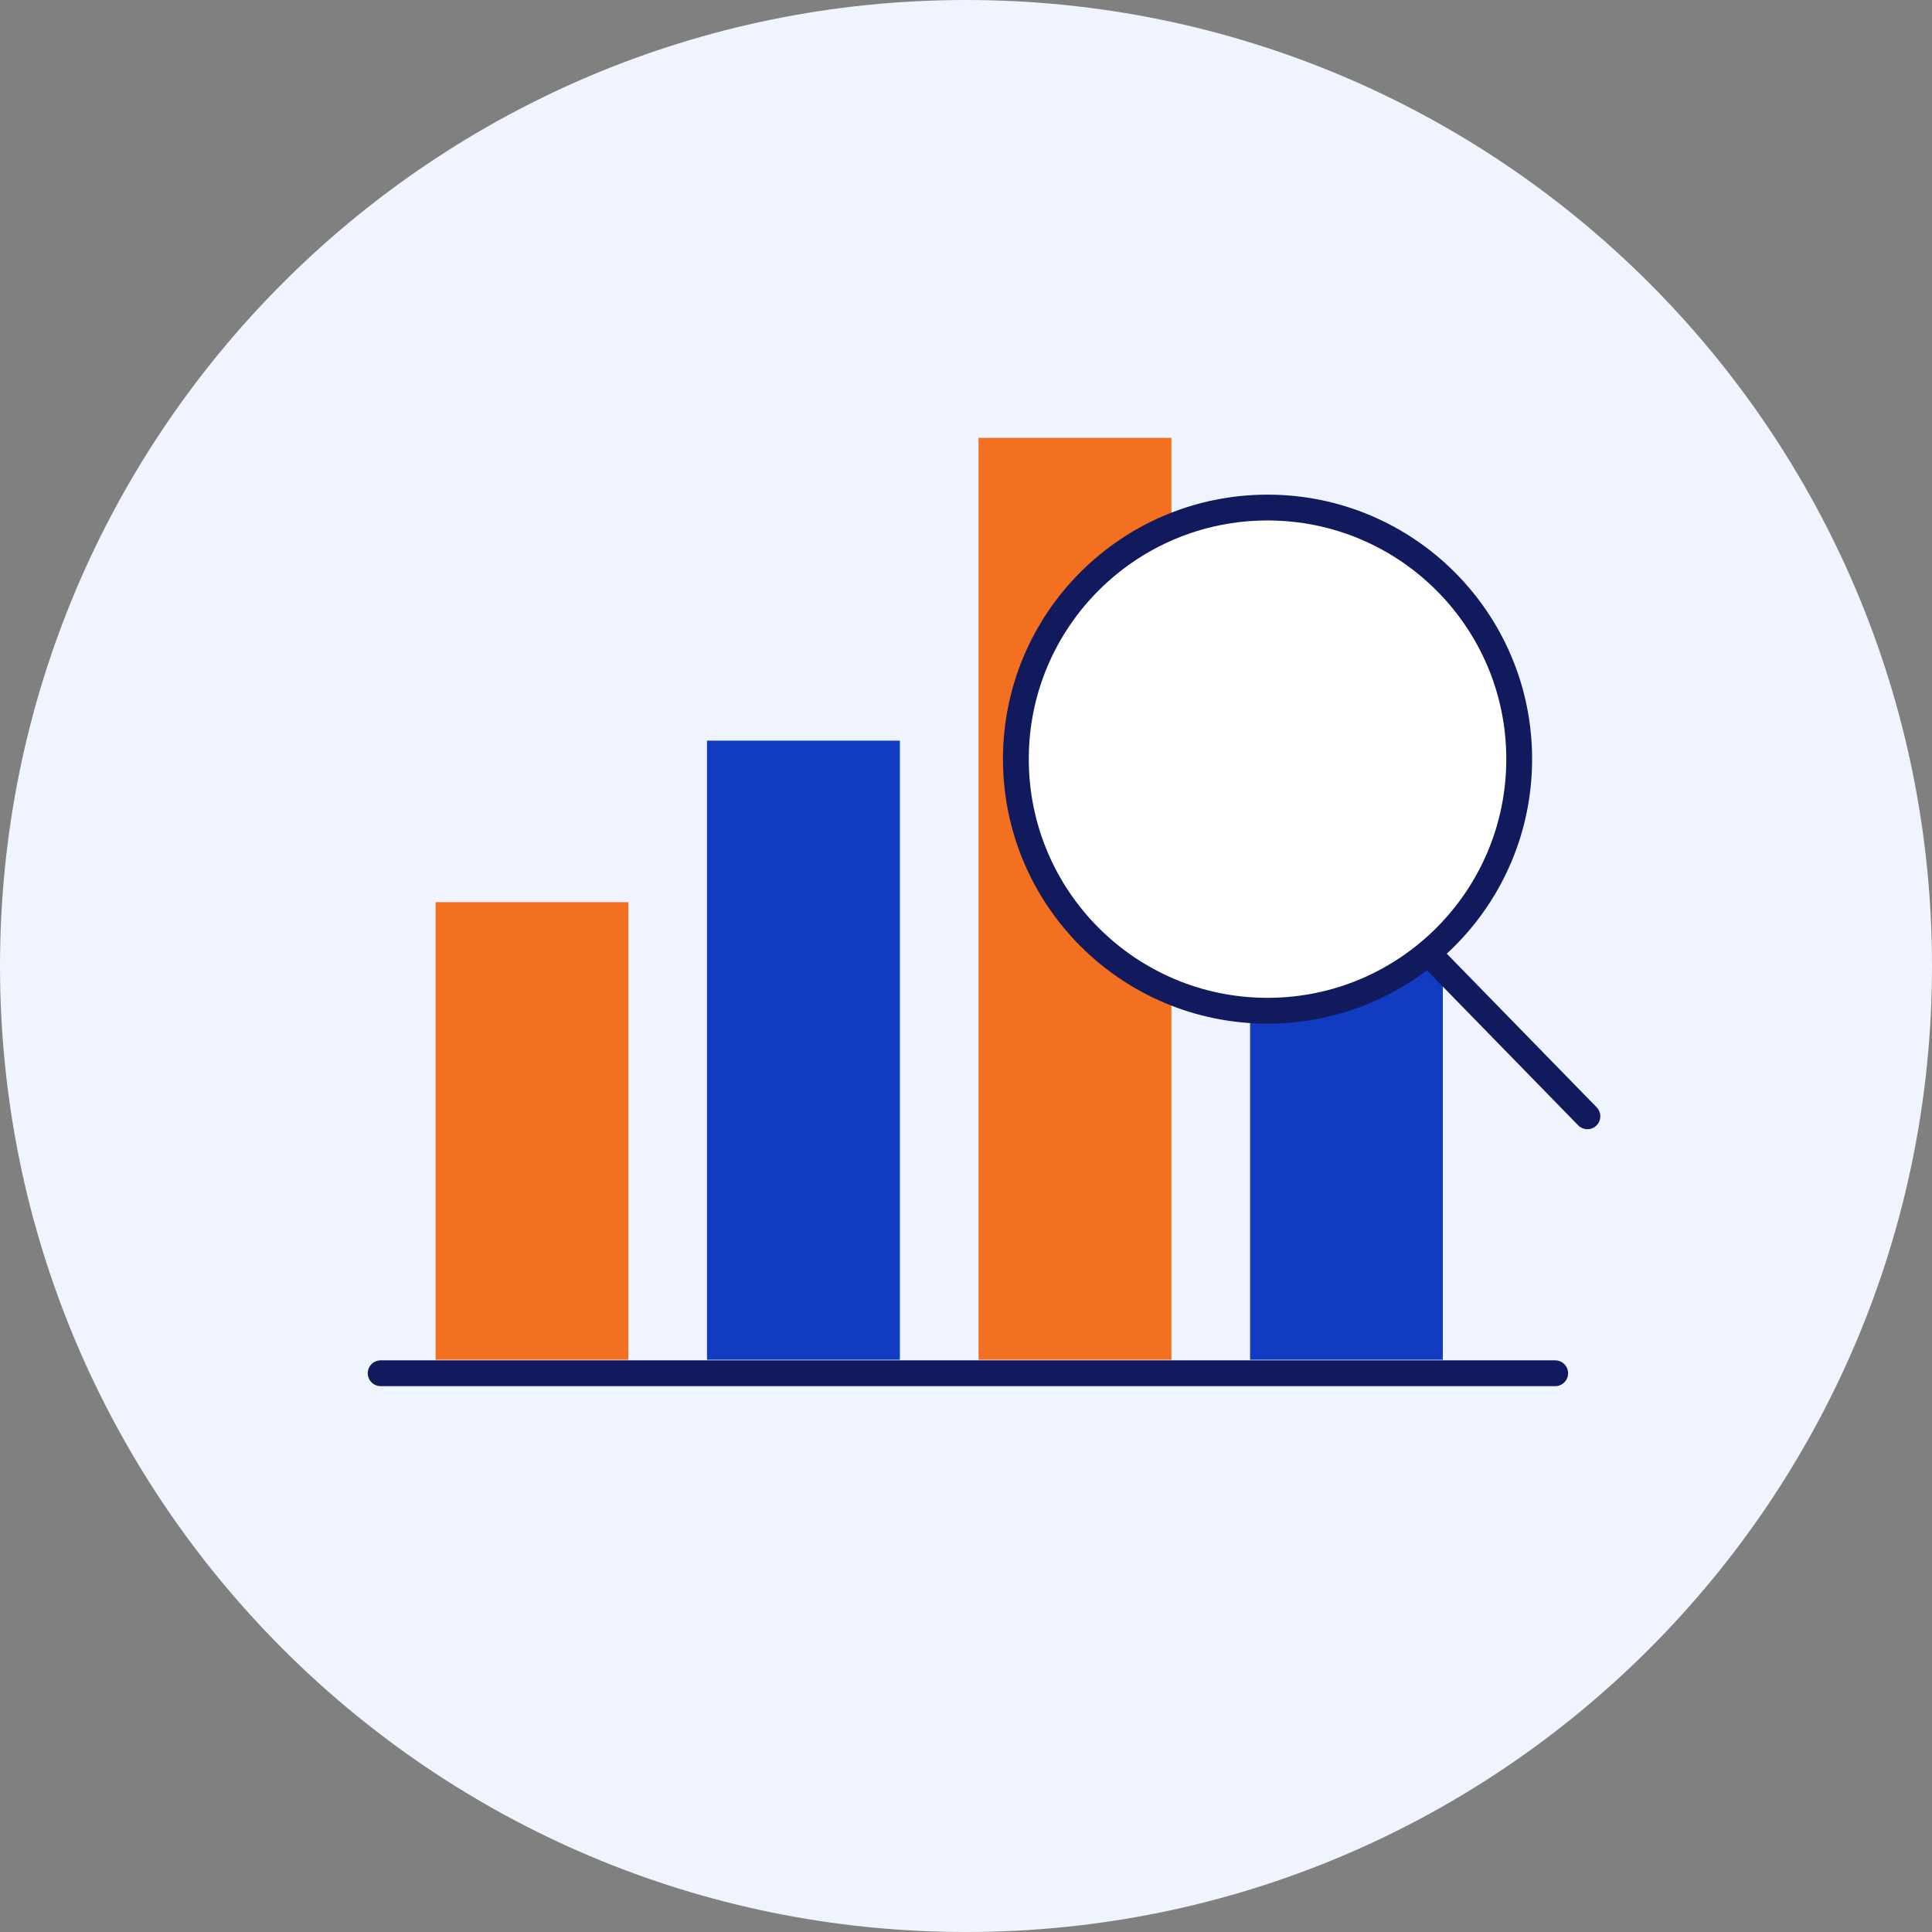 <svg xmlns="http://www.w3.org/2000/svg" xmlns:xlink="http://www.w3.org/1999/xlink" width="50px" height="50px" viewBox="0 0 50 50"><rect x="0" y="0" width="50" height="50" fill="#808080" stroke="none"/><g id="surface1"><path style=" stroke:none;fill-rule:nonzero;fill:rgb(93.725%,95.686%,99.608%);fill-opacity:1;" d="M 50 25 C 50 38.809 38.809 50 25 50 C 11.191 50 0 38.809 0 25 C 0 11.191 11.191 0 25 0 C 38.809 0 50 11.191 50 25 Z M 50 25 "></path><path style=" stroke:none;fill-rule:nonzero;fill:rgb(95.294%,43.922%,12.941%);fill-opacity:1;" d="M 11.273 23.348 L 16.262 23.348 L 16.262 35.191 L 11.273 35.191 Z M 11.273 23.348 "></path><path style=" stroke:none;fill-rule:nonzero;fill:rgb(6.667%,23.529%,76.078%);fill-opacity:1;" d="M 18.297 19.168 L 23.289 19.168 L 23.289 35.191 L 18.297 35.191 Z M 18.297 19.168 "></path><path style=" stroke:none;fill-rule:nonzero;fill:rgb(95.294%,43.922%,12.941%);fill-opacity:1;" d="M 25.324 11.332 L 30.316 11.332 L 30.316 35.191 L 25.324 35.191 Z M 25.324 11.332 "></path><path style=" stroke:none;fill-rule:nonzero;fill:rgb(6.667%,23.529%,76.078%);fill-opacity:1;" d="M 32.352 15.512 L 37.34 15.512 L 37.34 35.191 L 32.352 35.191 Z M 32.352 15.512 "></path><path style="fill:none;stroke-width:4;stroke-linecap:round;stroke-linejoin:round;stroke:rgb(6.275%,10.196%,36.078%);stroke-opacity:1;stroke-miterlimit:4;" d="M 58.992 212.812 L 241.008 212.812 " transform="matrix(0.167,0,0,0.167,0,0)"></path><path style="fill-rule:nonzero;fill:rgb(100%,100%,100%);fill-opacity:1;stroke-width:4;stroke-linecap:round;stroke-linejoin:round;stroke:rgb(6.275%,10.196%,36.078%);stroke-opacity:1;stroke-miterlimit:4;" d="M 235.43 117.633 C 235.43 139.172 217.969 156.633 196.43 156.633 C 174.891 156.633 157.43 139.172 157.43 117.633 C 157.43 96.117 174.891 78.656 196.43 78.656 C 217.969 78.656 235.43 96.117 235.43 117.633 Z M 235.43 117.633 " transform="matrix(0.167,0,0,0.167,0,0)"></path><path style="fill-rule:nonzero;fill:rgb(100%,100%,100%);fill-opacity:1;stroke-width:4;stroke-linecap:round;stroke-linejoin:round;stroke:rgb(6.275%,10.196%,36.078%);stroke-opacity:1;stroke-miterlimit:4;" d="M 222.516 148.922 L 246 172.992 " transform="matrix(0.167,0,0,0.167,0,0)"></path></g></svg>